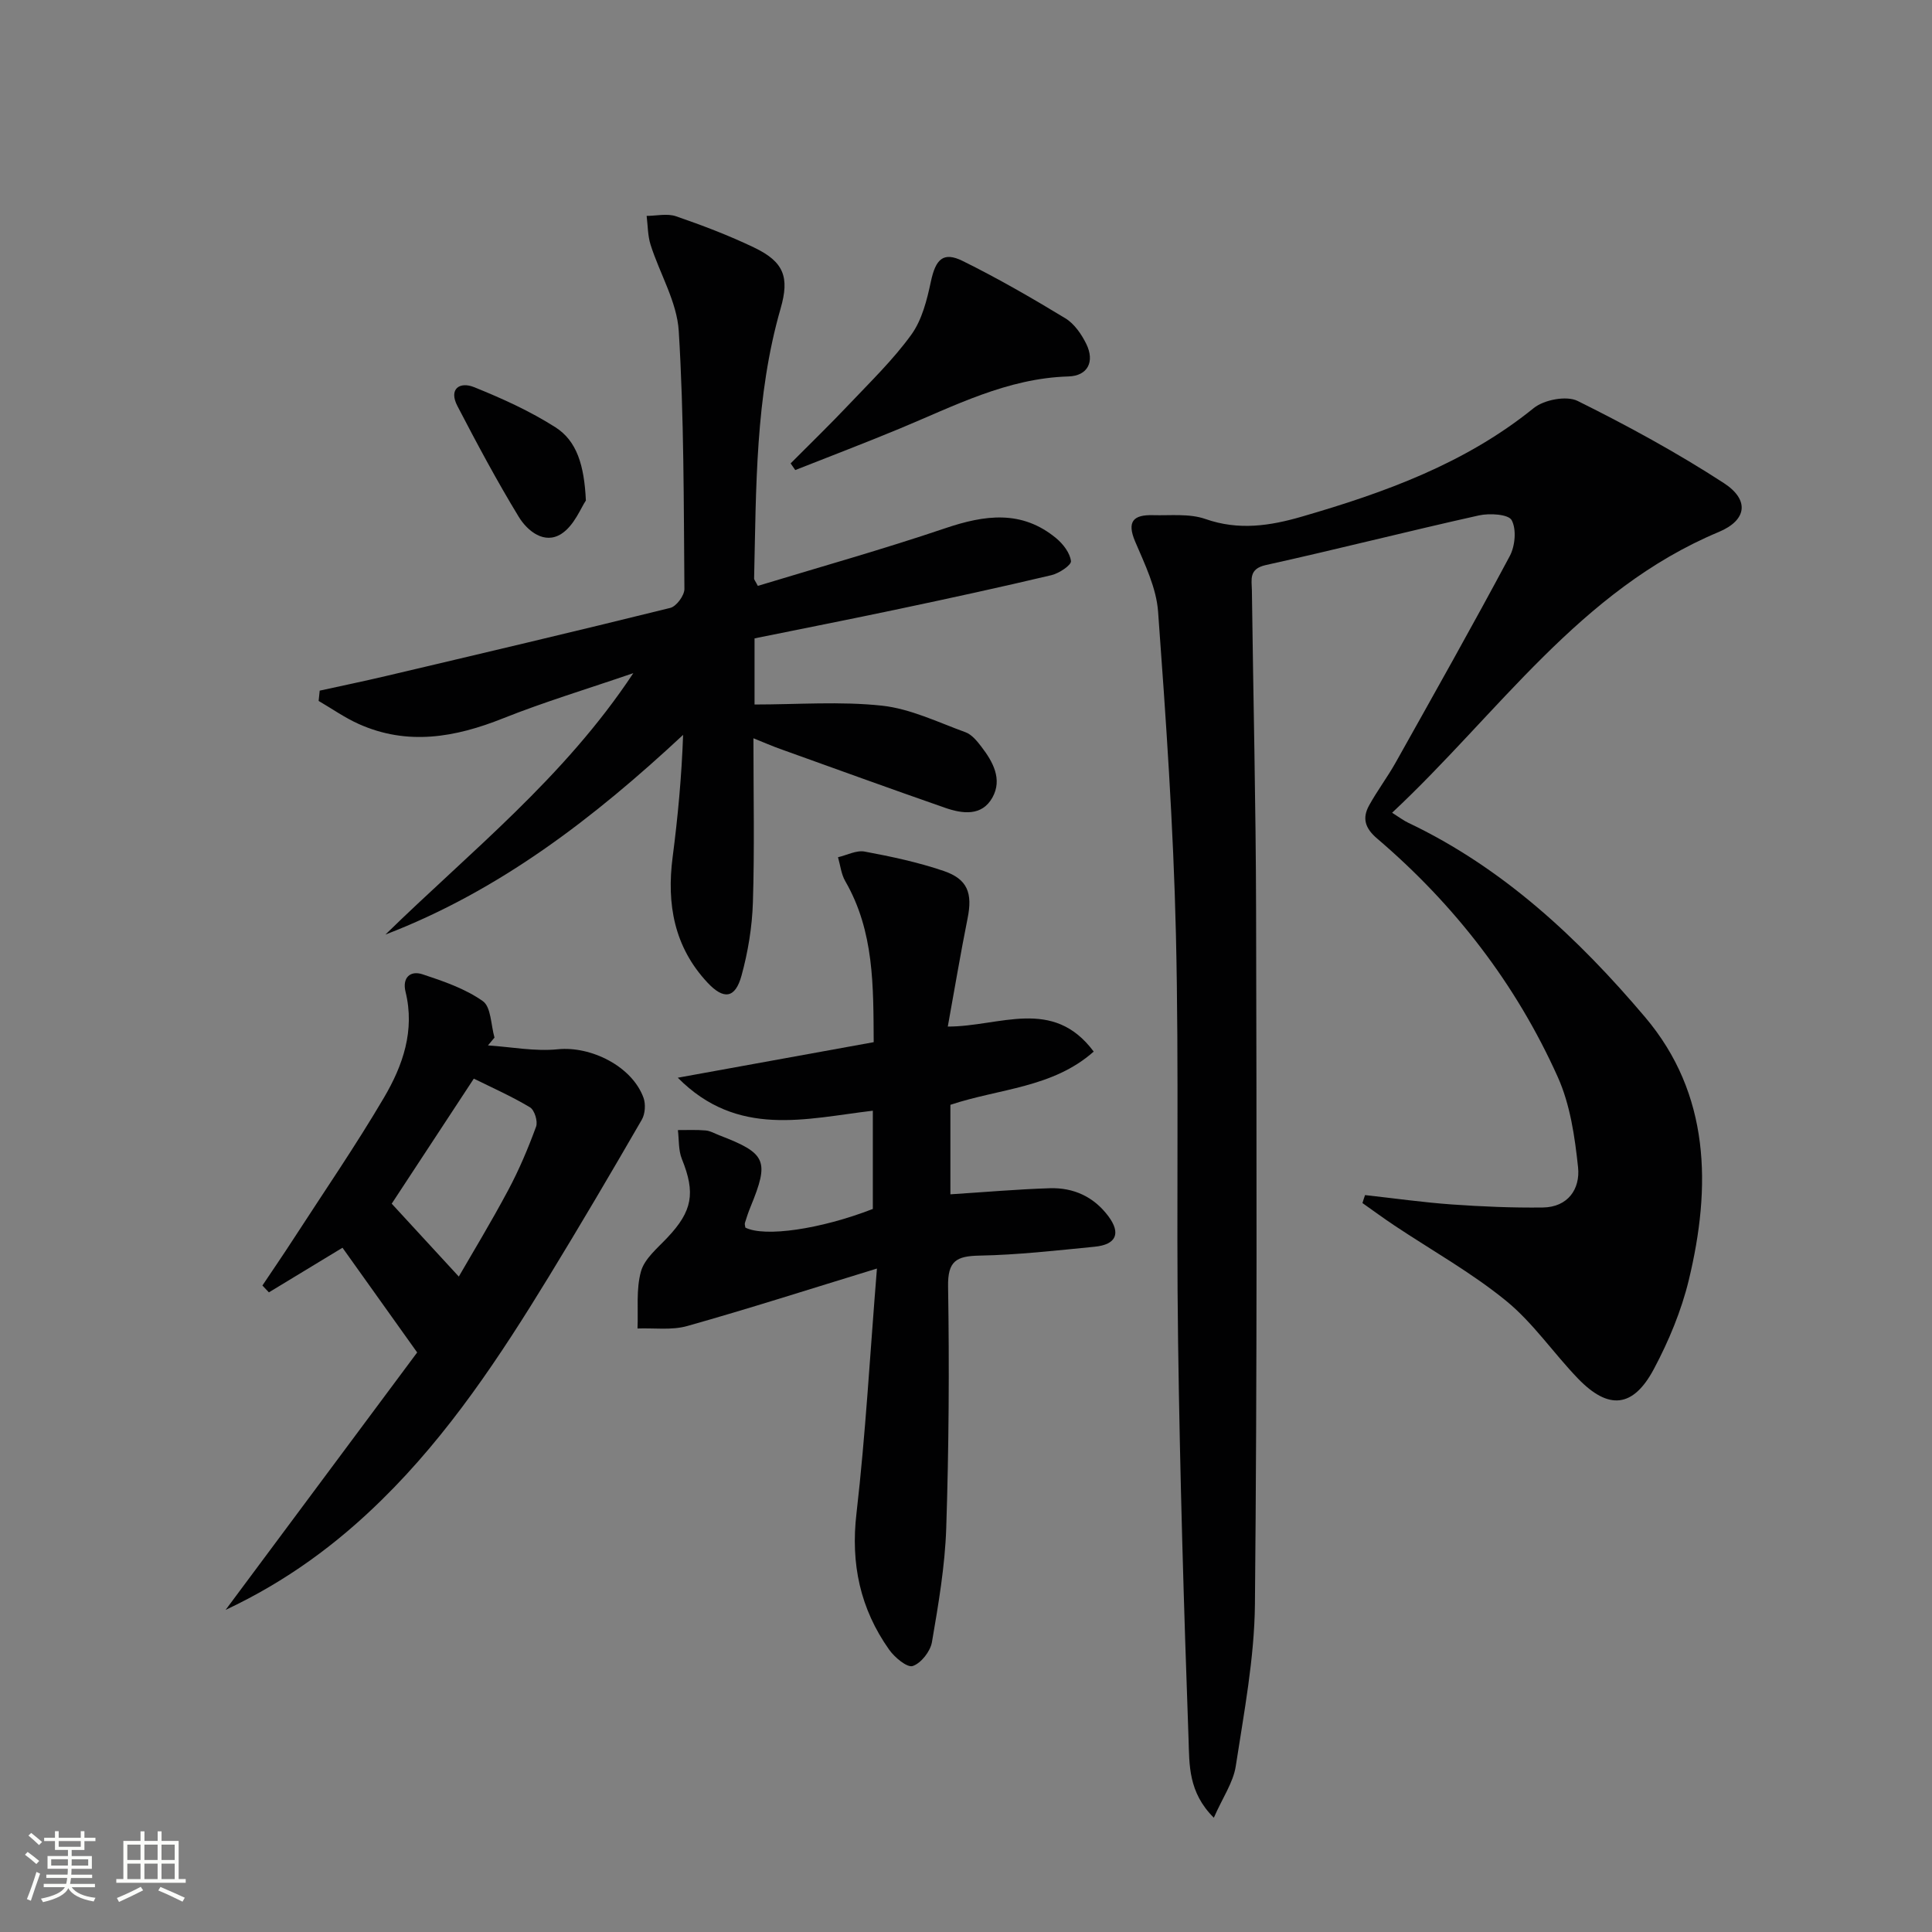 <svg enable-background="new 0 0 400 400" viewBox="0 0 400 400" xmlns="http://www.w3.org/2000/svg"><rect x="0" y="0" width="400" height="400" fill="#808080" stroke="none"/><path d="m5.17 384 .55-.58c.85.61 1.65 1.24 2.4 1.87l-.59.64c-.83-.73-1.62-1.38-2.36-1.93m1.22 9.53-.82-.34c.71-1.76 1.37-3.64 1.98-5.63.24.13.5.25.76.36-.6 1.67-1.24 3.54-1.92 5.61m-.5-13.5.57-.54c.56.44 1.31 1.06 2.26 1.87l-.64.64c-.68-.66-1.41-1.32-2.19-1.97m3.25.46h2.24v-1.36h.77v1.36h4.57v-1.36h.76v1.36h2.28v.69h-2.28v1.84h-2.64v1.26h4.18v2.64h-4.21c0 .45-.02.86-.05 1.21h4.32v.69h-4.38c-.04.34-.1.75-.19 1.22h5.15v.69h-4.82c.87 1.19 2.51 1.92 4.93 2.19-.17.31-.3.57-.37.76-2.77-.49-4.52-1.41-5.26-2.76-.56 1.26-2.3 2.23-5.24 2.9-.12-.24-.26-.48-.43-.72 2.73-.55 4.38-1.34 4.96-2.38h-4.38v-.69h4.65c.1-.38.17-.79.21-1.22h-4.32v-.69h4.4c.03-.34.05-.75.05-1.21h-4.2v-2.64h4.23v-1.26h-2.69v-1.84h-2.24zm1.46 4.46v1.29h3.45c.01-.4.02-.57.01-.53v-.32-.45h-3.46zm1.55-2.59h4.57v-1.19h-4.57zm6.11 2.59h-3.42v.77c-.01.19-.01.37-.02.53h3.44z" fill="#fbfcfa"/><path d="m32.63 379.16h.82v1.98h3.54v7.89h1.46v.78h-14.37v-.78h1.46v-7.89h3.55v-1.98h.82v1.98h2.73v-1.98zm-3.49 11.48.5.73c-1.61.82-3.28 1.63-5 2.41-.13-.27-.28-.55-.44-.82 1.75-.72 3.4-1.49 4.94-2.32m-2.78-5.55h2.73v-3.18h-2.73zm0 3.95h2.73v-3.2h-2.73zm3.54-3.95h2.73v-3.18h-2.73zm0 3.95h2.73v-3.2h-2.73zm7.89 4.68c-1.84-.92-3.51-1.7-5.02-2.32l.45-.73c1.89.8 3.57 1.55 5.04 2.23zm-1.62-11.81h-2.73v3.18h2.73zm-2.73 7.13h2.73v-3.2h-2.73z" fill="#fbfcfa"/><g fill="#010102"><path d="m282.62 247.43c5.99.66 11.97 1.51 17.98 1.94 6.26.44 12.56.71 18.83.63 5.19-.07 7.76-3.83 7.29-8.32-.67-6.34-1.63-12.99-4.21-18.72-8.64-19.23-21.33-35.65-37.38-49.34-2.54-2.16-3.13-4.23-1.67-6.87 1.68-3.05 3.8-5.85 5.5-8.88 7.96-14.21 15.96-28.4 23.63-42.76 1.1-2.07 1.41-5.53.38-7.42-.67-1.23-4.57-1.47-6.77-.98-14.74 3.28-29.38 7.02-44.13 10.28-3.58.79-2.91 3.04-2.88 5.23.28 22.14.82 44.28.87 66.42.11 47.82.22 95.65-.24 143.47-.11 11.21-2.26 22.43-3.97 33.56-.52 3.38-2.71 6.5-4.54 10.67-5.33-5.28-5.05-11.04-5.23-16.17-.98-27.44-1.79-54.89-2.17-82.34-.39-28.16.21-56.33-.45-84.48-.52-22.25-2.06-44.5-3.69-66.71-.36-4.94-2.75-9.83-4.75-14.52-1.79-4.21-.3-5.56 3.65-5.46 3.65.1 7.57-.37 10.89.79 6.89 2.42 13.39 1.43 20.01-.5 17.16-4.98 33.78-10.98 47.97-22.46 2.14-1.73 6.79-2.62 9.09-1.48 10.36 5.14 20.58 10.71 30.28 17.01 5.33 3.47 4.8 7.67-1.06 10.12-28.76 12.03-45.63 37.56-67.63 58.13 1.51.95 2.36 1.61 3.31 2.06 19.69 9.35 35.27 23.96 49.07 40.26 13.5 15.95 13.71 35.11 9.05 54.42-1.54 6.37-4.15 12.64-7.24 18.44-4.29 8.05-9.39 8.51-15.71 1.96-5.07-5.26-9.27-11.51-14.87-16.08-7.17-5.85-15.37-10.43-23.11-15.59-2.25-1.5-4.43-3.1-6.64-4.66.16-.55.35-1.1.54-1.65z"/><path d="m156.22 132.17v13.69c8.94 0 17.75-.69 26.38.24 5.9.64 11.59 3.43 17.29 5.5 1.29.47 2.39 1.81 3.28 2.98 2.41 3.13 4.41 6.75 2.3 10.54-2.19 3.93-6.23 3.37-9.82 2.12-11.42-3.98-22.79-8.11-34.18-12.2-1.68-.6-3.31-1.32-5.48-2.19 0 11.73.24 22.87-.11 33.98-.16 5.09-1.01 10.26-2.36 15.17-1.3 4.73-3.68 5.04-7.05 1.43-6.89-7.37-8.47-16.24-7.21-25.96 1.08-8.31 1.86-16.65 2.17-25.32-18.46 17.19-37.97 32.26-61.63 41.34 17.52-17.13 36.94-32.38 51.32-54.12-9.62 3.3-18.45 5.96-26.98 9.36-9.93 3.96-19.77 5.69-29.88 1.16-2.89-1.3-5.53-3.16-8.29-4.77.07-.71.15-1.42.22-2.13 4.53-1 9.08-1.93 13.6-3 19.68-4.64 39.36-9.27 58.98-14.13 1.27-.31 2.94-2.58 2.93-3.92-.15-17.8-.08-35.64-1.17-53.39-.37-6.05-3.93-11.87-5.83-17.86-.6-1.89-.57-3.99-.82-5.99 2.04-.01 4.26-.55 6.09.08 5.48 1.89 10.93 3.96 16.16 6.47 6.17 2.96 7.36 6.12 5.49 12.61-5.27 18.3-5.05 37.13-5.49 55.89-.01.28.27.56.77 1.55 12.86-3.91 25.94-7.58 38.79-11.93 8.19-2.77 15.86-3.85 23 2.08 1.42 1.18 2.84 3.03 3.04 4.72.1.83-2.46 2.54-4.04 2.91-10.47 2.48-20.99 4.77-31.52 6.99-9.93 2.1-19.85 4.05-29.95 6.1z"/><path d="m181.56 262.64c-14.25 4.36-26.7 8.36-39.28 11.9-3.22.91-6.85.38-10.29.51.17-3.97-.32-8.11.72-11.83.74-2.63 3.42-4.81 5.46-6.98 5.2-5.5 5.85-9.25 3.01-16.27-.74-1.81-.58-3.99-.83-6 1.92.01 3.84-.09 5.75.08.96.08 1.87.63 2.8.99 9.78 3.75 10.43 5.24 6.48 14.85-.44 1.07-.81 2.18-1.15 3.29-.09.29.05.65.09.98 3.99 2.02 15.55.35 26.39-3.86 0-6.53 0-13.13 0-20.34-13.85 1.63-27.99 5.68-40.38-6.83 13.88-2.52 26.93-4.89 40.56-7.36-.08-11.56.13-22.92-5.89-33.34-.84-1.45-1.02-3.29-1.5-4.95 1.85-.43 3.81-1.49 5.52-1.17 5.52 1.03 11.07 2.21 16.38 4.02 4.98 1.7 5.97 4.64 4.93 9.8-1.46 7.27-2.68 14.59-4.1 22.41 10.76.01 21.75-6.19 30.21 5.18-8.49 7.53-19.55 7.64-29.67 11.02v18.53c7.08-.45 13.83-1.05 20.6-1.26 4.9-.15 9.09 1.76 12.1 5.79 2.64 3.53 1.66 5.88-2.82 6.32-7.94.78-15.89 1.69-23.85 1.84-4.8.09-6.6 1.1-6.51 6.41.27 16.65.16 33.31-.38 49.95-.26 7.92-1.62 15.83-2.96 23.66-.33 1.92-2.25 4.37-3.98 4.95-1.15.39-3.75-1.78-4.88-3.38-5.99-8.47-8-17.76-6.76-28.27 1.88-16.32 2.78-32.74 4.23-50.64z"/><path d="m46.71 333.31c13.82-18.57 27.04-36.33 39.66-53.3-5.77-8.08-10.55-14.79-15.46-21.68-4.76 2.89-10 6.07-15.24 9.24-.45-.47-.89-.95-1.34-1.42 2.13-3.19 4.31-6.36 6.4-9.59 6.31-9.75 12.9-19.33 18.78-29.33 3.89-6.61 6.43-13.87 4.45-21.9-.7-2.85.92-4.47 3.53-3.61 4.32 1.43 8.82 2.97 12.47 5.55 1.73 1.22 1.67 4.96 2.42 7.55-.45.54-.9 1.08-1.35 1.62 4.82.32 9.71 1.28 14.46.8 6.82-.69 15.33 3.48 17.73 10.01.49 1.33.36 3.36-.34 4.57-6.3 10.9-12.69 21.76-19.26 32.51-10.07 16.47-20.7 32.58-34.57 46.19-9.28 9.12-19.64 16.82-32.34 22.79zm51.39-109.99c-6.29 9.59-12.54 19.1-17 25.89 4.85 5.27 9.41 10.22 13.89 15.09 2.68-4.65 6.63-11.15 10.21-17.86 2.26-4.22 4.14-8.68 5.79-13.18.4-1.08-.32-3.44-1.26-4-3.8-2.28-7.89-4.09-11.63-5.94z"/><path d="m163.69 95.94c4.03-4.06 8.14-8.03 12.07-12.19 4.45-4.7 9.15-9.25 12.92-14.46 2.21-3.06 3.24-7.19 4.05-11 .98-4.6 2.53-6.26 6.58-4.26 7.27 3.59 14.32 7.66 21.26 11.87 1.86 1.13 3.35 3.3 4.34 5.32 1.78 3.65.31 6.6-3.7 6.72-12.72.37-23.65 6.12-34.97 10.81-7.15 2.97-14.39 5.72-21.59 8.57-.33-.46-.65-.92-.96-1.38z"/><path d="m121.3 103.63c-1.02 1.47-2.41 5.19-5.08 6.9-3.49 2.24-7-.55-8.82-3.53-4.55-7.47-8.67-15.2-12.71-22.96-1.84-3.55.52-5.07 3.45-3.89 5.81 2.34 11.62 4.97 16.88 8.33 4.4 2.82 5.94 7.82 6.28 15.15z"/></g></svg>